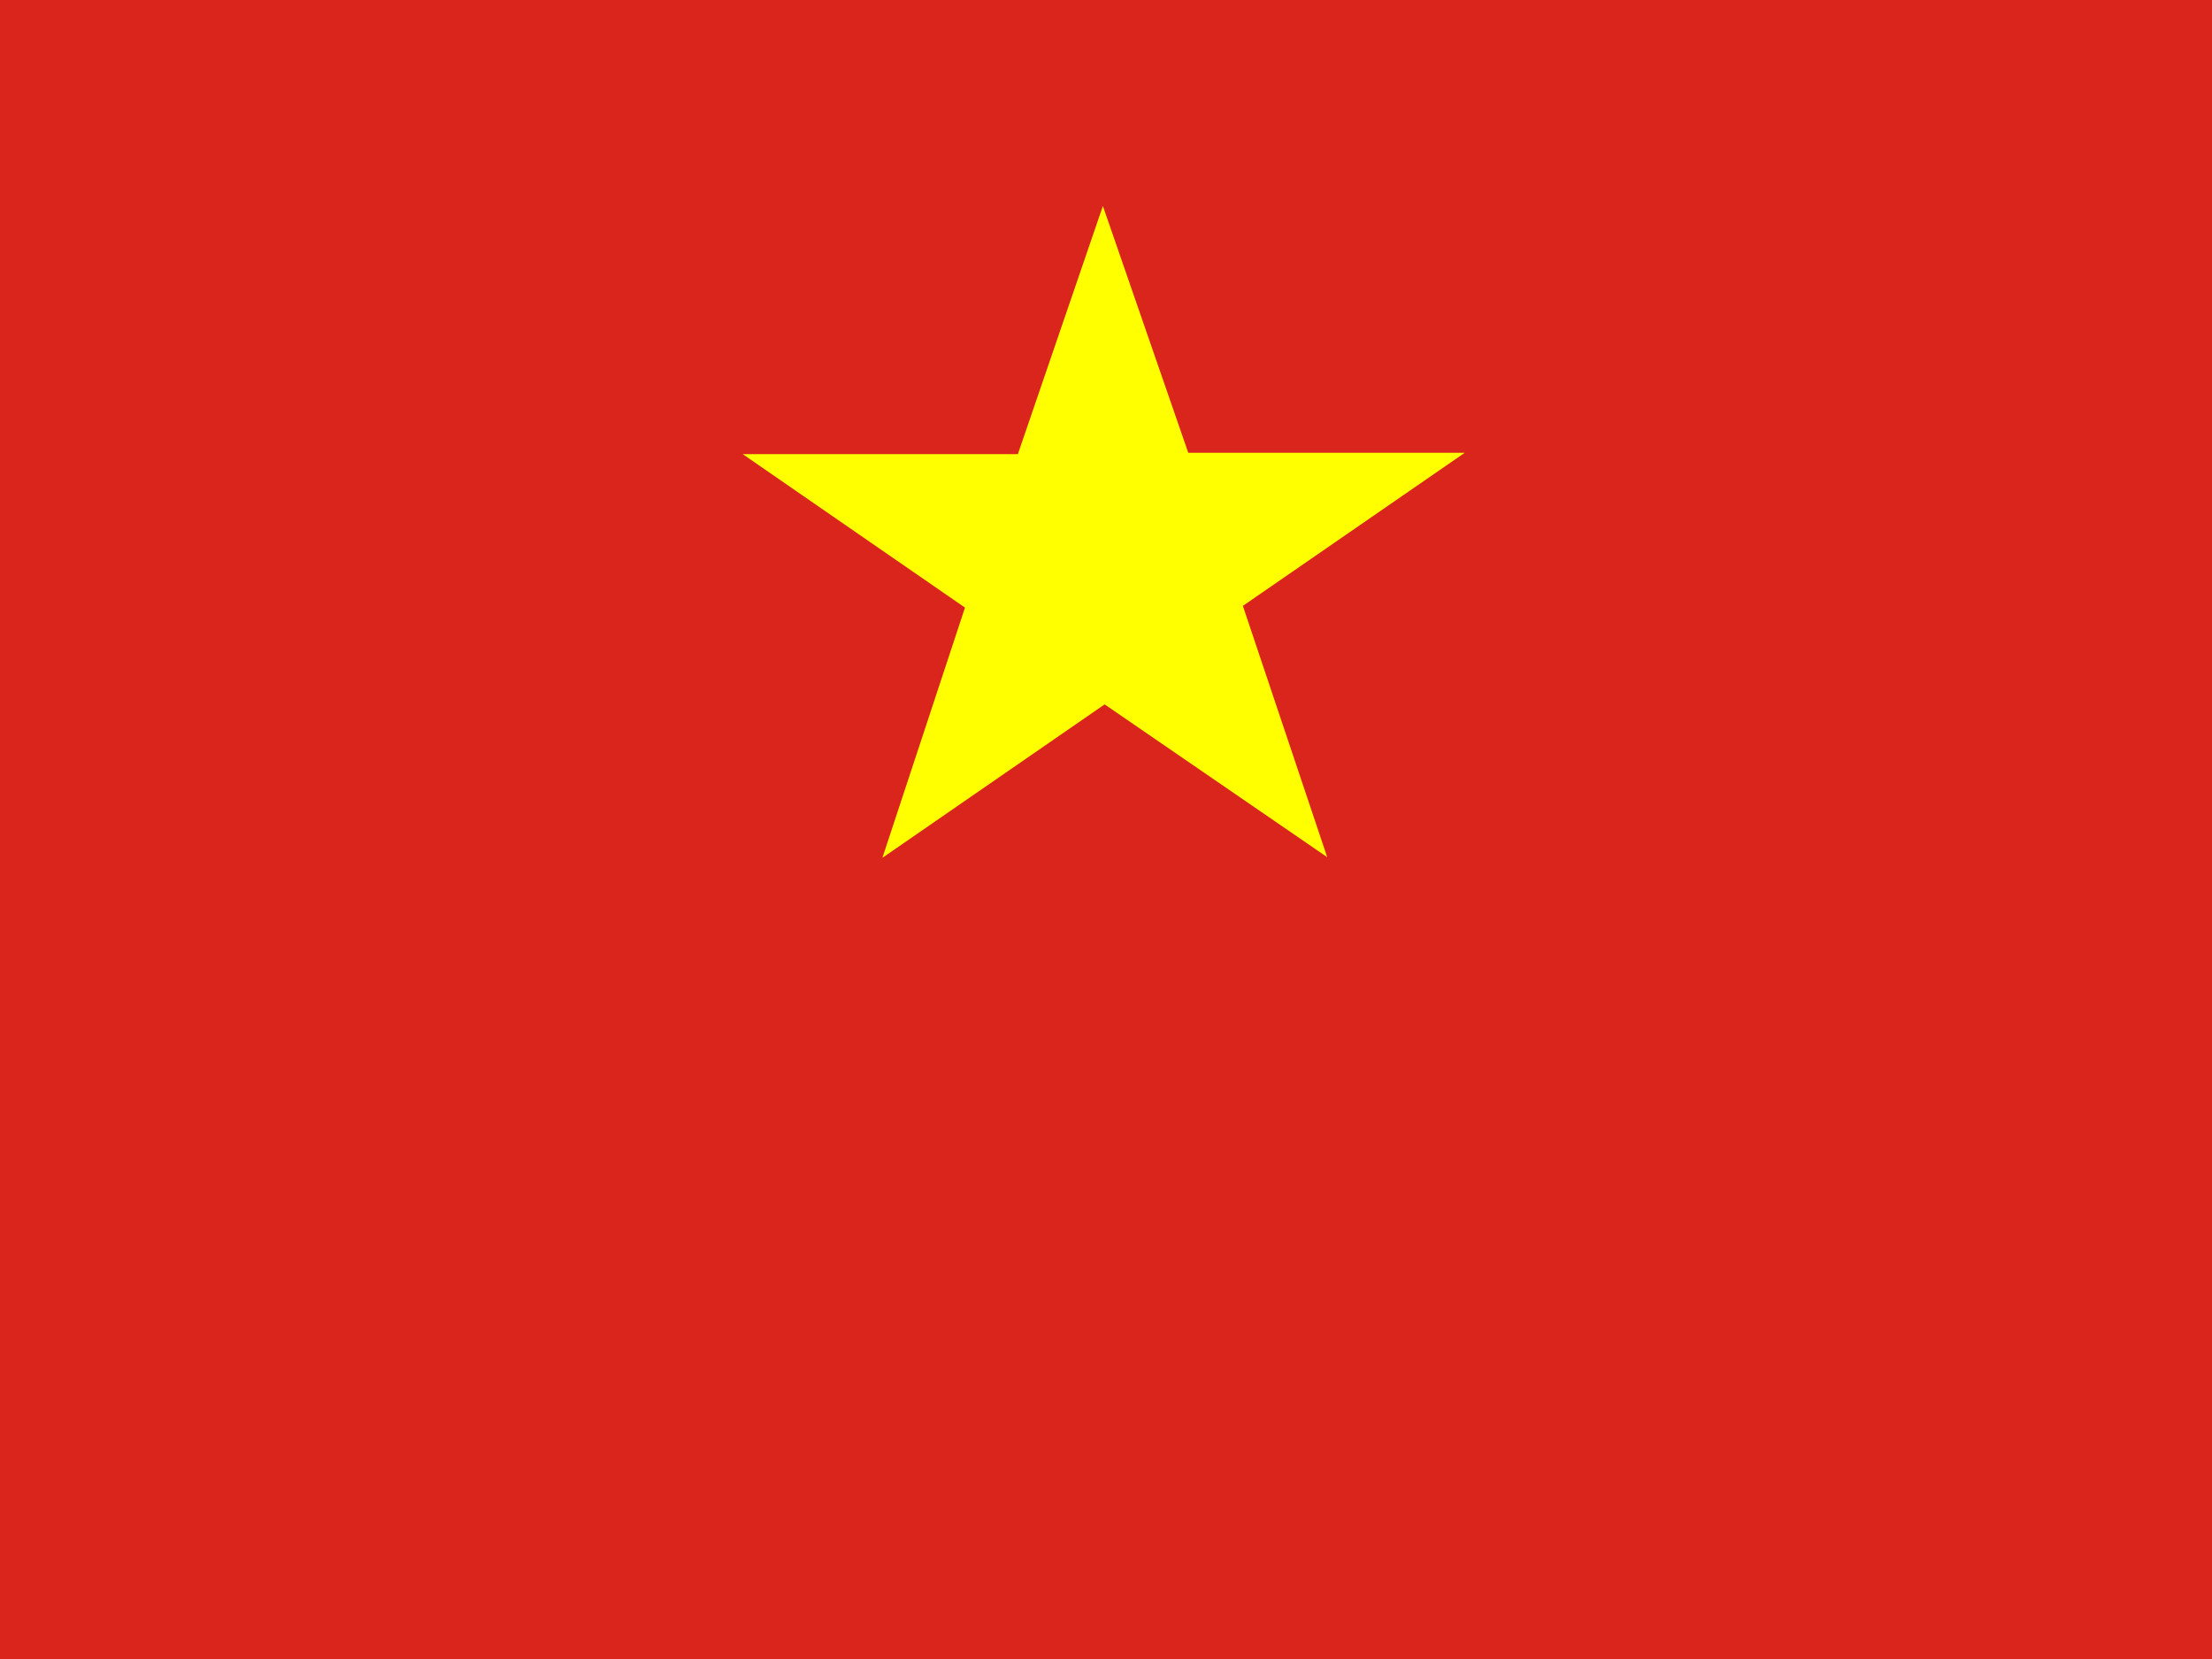 <svg xmlns="http://www.w3.org/2000/svg" width="640" height="480" viewBox="0 0 640 480"><path fill="#da251d" d="M0 0h640v480H0z"/><path fill="#ff0" d="M384 248l-64.4-44.2-64.3 44.4 23.9-72.4-64.3-44.4h79.6l24.6-71.8L343.8 131h80l-64.2 44.3z"/></svg> 